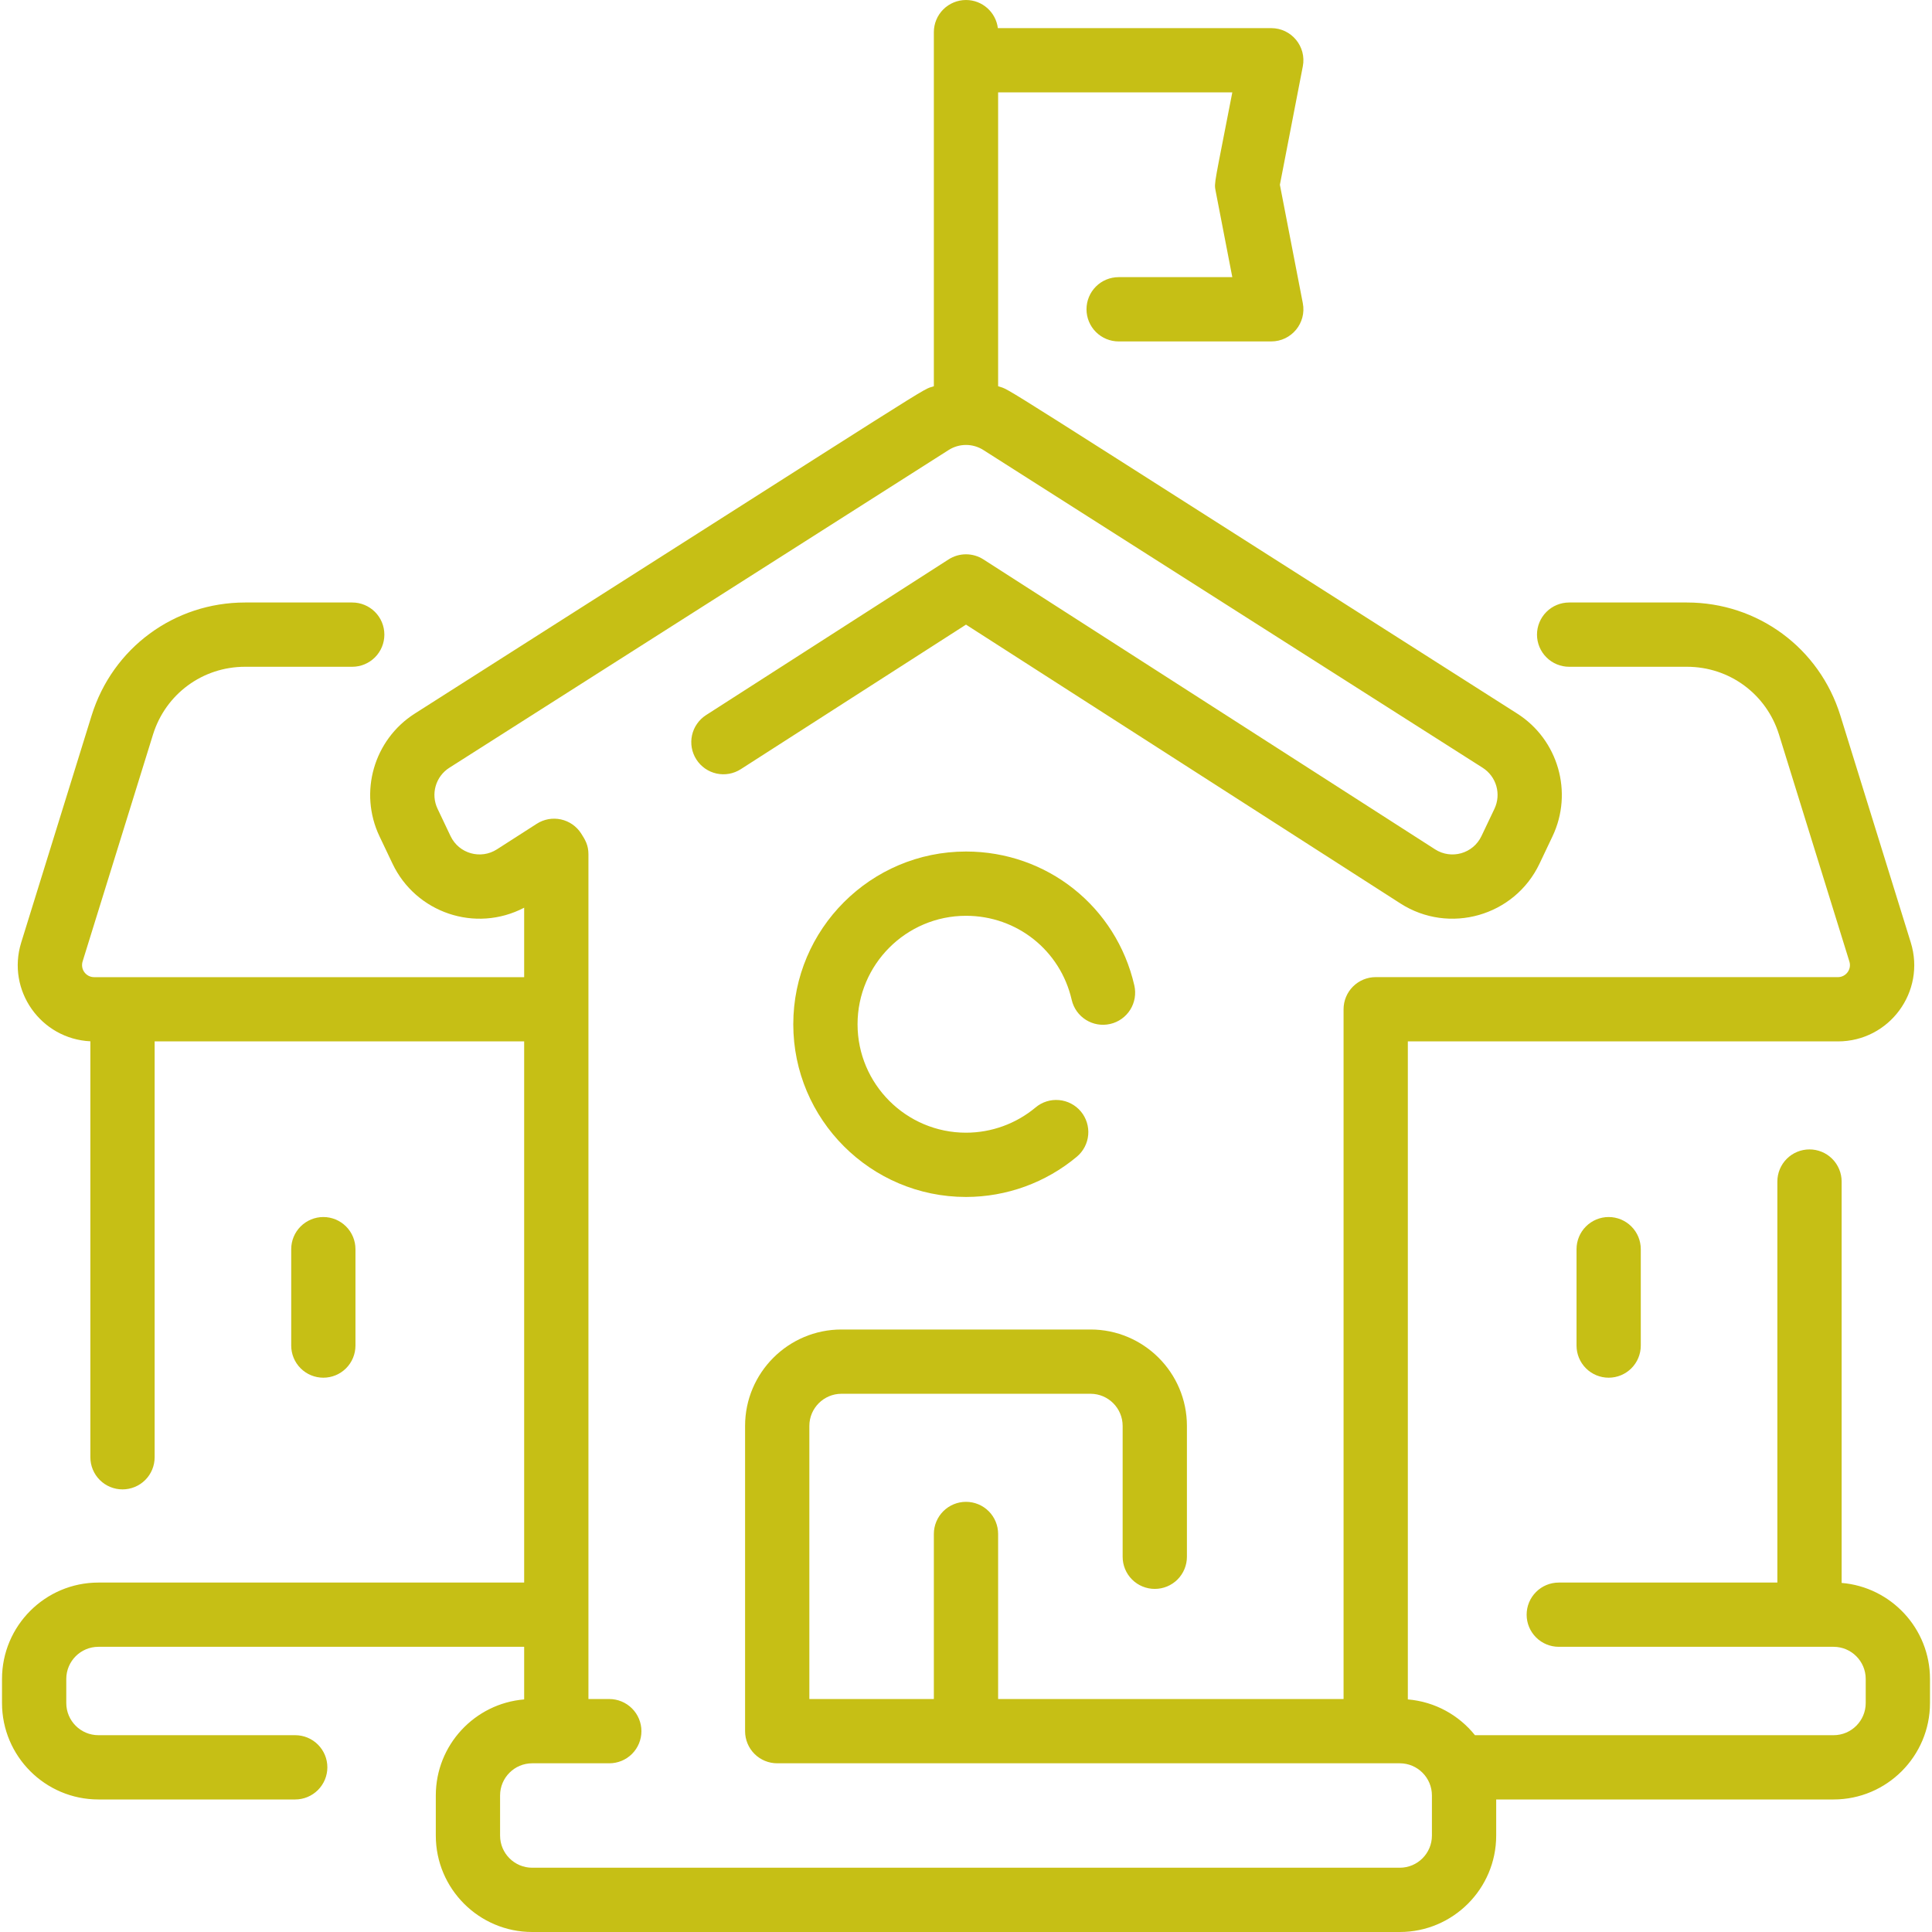 <?xml version="1.0" encoding="UTF-8"?>
<svg xmlns="http://www.w3.org/2000/svg" width="75" height="75" viewBox="0 0 75 75" fill="none">
  <path d="M13.799 52.235V48.493C13.799 48.162 13.668 47.845 13.434 47.611C13.2 47.377 12.883 47.245 12.552 47.245C12.221 47.245 11.904 47.377 11.67 47.611C11.436 47.845 11.305 48.162 11.305 48.493V52.235C11.305 52.566 11.436 52.883 11.67 53.117C11.904 53.351 12.221 53.482 12.552 53.482C12.883 53.482 13.2 53.351 13.434 53.117C13.668 52.883 13.799 52.566 13.799 52.235Z" fill="#C6BF15"></path>
  <path d="M71.492 61.449V45.867C71.492 45.536 71.36 45.219 71.126 44.985C70.892 44.751 70.575 44.62 70.244 44.62C69.913 44.62 69.596 44.751 69.362 44.985C69.128 45.219 68.997 45.536 68.997 45.867V61.435H60.511C60.181 61.435 59.863 61.566 59.63 61.8C59.395 62.034 59.264 62.351 59.264 62.682C59.264 63.013 59.395 63.33 59.63 63.564C59.863 63.798 60.181 63.929 60.511 63.929H71.18C71.868 63.929 72.427 64.489 72.427 65.177V66.112C72.427 66.8 71.868 67.36 71.18 67.36H57.258C56.633 66.581 55.703 66.058 54.652 65.971V40.427H71.347C73.344 40.427 74.768 38.495 74.176 36.587L71.443 27.778C70.629 25.153 68.235 23.389 65.487 23.389H60.914C60.583 23.389 60.266 23.52 60.032 23.754C59.798 23.988 59.666 24.305 59.666 24.636C59.666 24.967 59.798 25.284 60.032 25.518C60.266 25.752 60.583 25.884 60.914 25.884H65.487C67.136 25.884 68.572 26.942 69.061 28.517L71.793 37.326C71.815 37.396 71.82 37.47 71.808 37.543C71.796 37.615 71.767 37.683 71.723 37.742C71.68 37.801 71.623 37.849 71.558 37.882C71.492 37.916 71.42 37.933 71.346 37.932H53.404C53.074 37.932 52.756 38.064 52.522 38.298C52.288 38.532 52.157 38.849 52.157 39.18V65.956H38.747V59.548C38.747 59.218 38.616 58.9 38.382 58.666C38.148 58.432 37.831 58.301 37.5 58.301C37.169 58.301 36.852 58.432 36.618 58.666C36.384 58.9 36.252 59.218 36.252 59.548V65.956H31.419V55.353C31.419 54.666 31.979 54.106 32.666 54.106H42.334C43.021 54.106 43.581 54.666 43.581 55.353V60.434C43.581 60.765 43.712 61.082 43.946 61.316C44.18 61.55 44.498 61.681 44.828 61.681C45.159 61.681 45.477 61.55 45.711 61.316C45.944 61.082 46.076 60.765 46.076 60.434V55.353C46.076 53.29 44.397 51.611 42.334 51.611H32.666C30.603 51.611 28.924 53.29 28.924 55.353V67.204C28.924 67.535 29.055 67.852 29.289 68.086C29.523 68.32 29.841 68.451 30.171 68.451H54.34C55.028 68.451 55.587 69.011 55.587 69.699V71.258C55.587 71.946 55.028 72.505 54.34 72.505H20.66C19.972 72.505 19.413 71.946 19.413 71.258V69.699C19.413 69.011 19.972 68.451 20.66 68.451H23.653C23.983 68.451 24.301 68.32 24.535 68.086C24.769 67.852 24.9 67.535 24.9 67.204C24.9 66.873 24.769 66.556 24.535 66.322C24.301 66.088 23.983 65.956 23.653 65.956H22.843V33.161C22.843 32.814 22.72 32.603 22.56 32.355C22.381 32.076 22.099 31.88 21.776 31.81C21.453 31.739 21.115 31.8 20.837 31.979L19.291 32.971C18.662 33.375 17.816 33.141 17.49 32.457L16.985 31.394C16.854 31.119 16.829 30.806 16.913 30.514C16.997 30.221 17.185 29.969 17.441 29.806L36.83 17.467C37.031 17.34 37.263 17.273 37.5 17.273C37.737 17.273 37.969 17.34 38.17 17.467L57.559 29.806C57.815 29.97 58.003 30.221 58.087 30.514C58.171 30.806 58.146 31.119 58.016 31.394L57.51 32.457C57.184 33.142 56.337 33.375 55.709 32.971L38.174 21.715C37.973 21.586 37.739 21.518 37.5 21.518C37.261 21.518 37.027 21.586 36.826 21.715L27.409 27.76C27.271 27.849 27.152 27.963 27.059 28.098C26.965 28.232 26.899 28.384 26.864 28.544C26.829 28.704 26.826 28.869 26.855 29.031C26.884 29.192 26.945 29.346 27.034 29.484C27.212 29.762 27.494 29.958 27.817 30.029C27.977 30.064 28.143 30.067 28.304 30.038C28.465 30.009 28.619 29.948 28.757 29.86L37.5 24.248L54.362 35.071C56.255 36.286 58.793 35.567 59.763 33.529L60.268 32.466C61.079 30.762 60.489 28.714 58.898 27.701C37.671 14.193 39.33 15.199 38.747 14.994V3.586H47.838C47.145 7.168 47.126 7.082 47.19 7.41L47.838 10.759H43.425C43.094 10.759 42.777 10.89 42.543 11.124C42.309 11.358 42.178 11.675 42.178 12.006C42.178 12.337 42.309 12.654 42.543 12.888C42.777 13.122 43.094 13.254 43.425 13.254H49.35C50.134 13.254 50.724 12.539 50.575 11.769L49.685 7.173L50.575 2.576C50.724 1.807 50.134 1.092 49.35 1.092L38.737 1.092C38.66 0.476 38.136 9.91821e-05 37.5 9.91821e-05C37.169 9.91821e-05 36.852 0.132 36.618 0.365C36.384 0.599 36.252 0.917 36.252 1.248V14.994C35.667 15.2 37.339 14.187 16.102 27.701C14.511 28.714 13.921 30.762 14.732 32.466L15.238 33.529C16.141 35.428 18.45 36.228 20.348 35.237V37.933H3.653C3.58 37.933 3.508 37.916 3.442 37.883C3.377 37.849 3.32 37.801 3.276 37.742C3.233 37.684 3.204 37.615 3.192 37.543C3.18 37.47 3.185 37.396 3.206 37.326L5.939 28.517C6.428 26.942 7.864 25.884 9.513 25.884H13.674C14.005 25.884 14.322 25.752 14.556 25.518C14.79 25.284 14.921 24.967 14.921 24.636C14.921 24.305 14.79 23.988 14.556 23.754C14.322 23.52 14.005 23.389 13.674 23.389H9.513C6.765 23.389 4.371 25.153 3.556 27.778L0.824 36.587C0.245 38.451 1.59 40.332 3.508 40.423V56.571C3.508 56.902 3.64 57.219 3.874 57.453C4.108 57.687 4.425 57.818 4.756 57.818C5.086 57.818 5.404 57.687 5.638 57.453C5.872 57.219 6.003 56.902 6.003 56.571V40.427H20.348V61.435H3.82C1.757 61.435 0.078 63.113 0.078 65.177V66.112C0.078 68.176 1.757 69.855 3.82 69.855H11.46C11.791 69.855 12.108 69.723 12.342 69.489C12.576 69.255 12.708 68.938 12.708 68.607C12.708 68.276 12.576 67.959 12.342 67.725C12.108 67.491 11.791 67.36 11.46 67.36H3.82C3.132 67.36 2.573 66.8 2.573 66.112V65.177C2.573 64.489 3.132 63.929 3.82 63.929H20.348V65.971C18.43 66.13 16.918 67.74 16.918 69.699V71.258C16.918 73.321 18.596 75 20.66 75H54.34C56.403 75 58.082 73.321 58.082 71.258V69.855H71.18C73.243 69.855 74.922 68.176 74.922 66.112V65.177C74.922 63.219 73.409 61.608 71.492 61.449Z" fill="#C6BF15"></path>
  <path d="M61.201 48.493V52.235C61.201 52.566 61.332 52.883 61.566 53.117C61.8 53.351 62.117 53.482 62.448 53.482C62.779 53.482 63.096 53.351 63.33 53.117C63.564 52.883 63.695 52.566 63.695 52.235V48.493C63.695 48.162 63.564 47.845 63.33 47.611C63.096 47.377 62.779 47.245 62.448 47.245C62.117 47.245 61.8 47.377 61.566 47.611C61.332 47.845 61.201 48.162 61.201 48.493ZM37.5 35.551C39.475 35.551 41.162 36.893 41.603 38.814C41.758 39.486 42.427 39.905 43.098 39.75C43.258 39.714 43.409 39.646 43.542 39.551C43.676 39.456 43.789 39.336 43.876 39.197C43.963 39.058 44.022 38.904 44.049 38.742C44.076 38.581 44.071 38.415 44.035 38.256C43.332 35.194 40.645 33.056 37.5 33.056C33.803 33.056 30.795 36.064 30.795 39.761C30.795 43.458 33.803 46.466 37.5 46.466C39.073 46.465 40.596 45.912 41.802 44.904C42.056 44.691 42.215 44.387 42.244 44.057C42.273 43.728 42.17 43.4 41.958 43.146C41.745 42.893 41.441 42.734 41.111 42.705C40.782 42.675 40.454 42.778 40.201 42.991C39.443 43.624 38.487 43.971 37.5 43.971C35.178 43.971 33.29 42.082 33.29 39.761C33.29 37.44 35.178 35.551 37.5 35.551Z" fill="#C6BF15"></path>
</svg>
